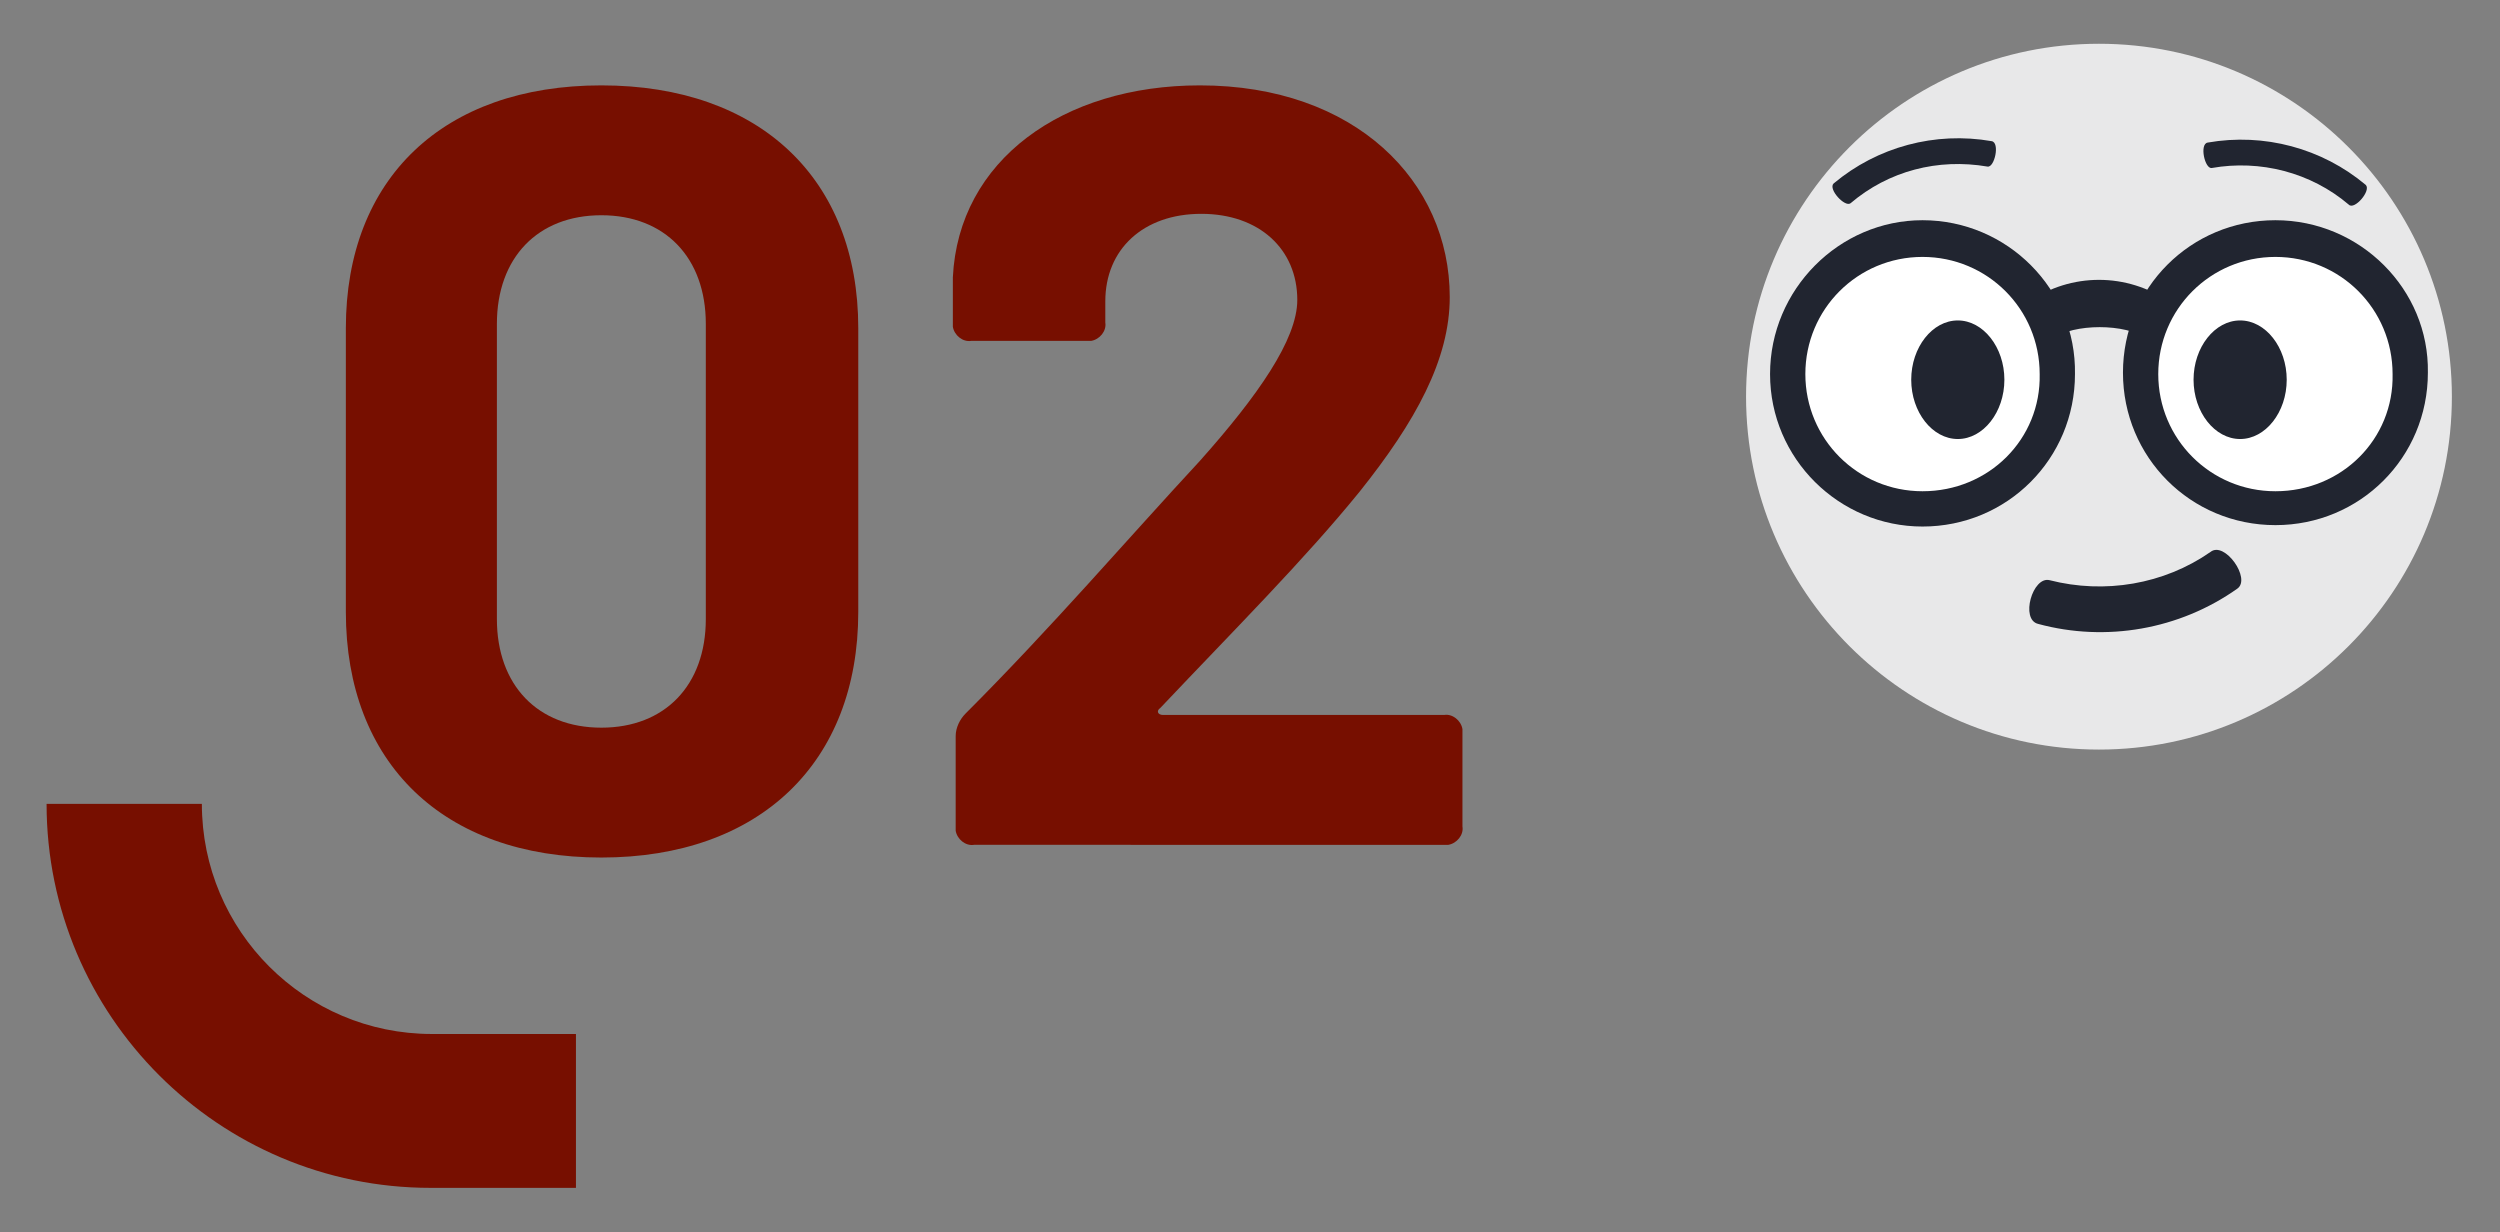 <?xml version="1.0" encoding="utf-8"?>
<!-- Generator: Adobe Illustrator 27.2.0, SVG Export Plug-In . SVG Version: 6.00 Build 0)  -->
<svg version="1.1" id="Ebene_1" xmlns="http://www.w3.org/2000/svg" xmlns:xlink="http://www.w3.org/1999/xlink" x="0px" y="0px"
	 viewBox="0 0 177.1 87.3" style="enable-background:new 0 0 177.1 87.3;" xml:space="preserve">
<rect x="0" y="0" width="177.1" height="87.3" fill="#808080" stroke="none"/>
<style type="text/css">
	.st0{fill:#770F00;}
	.st1{fill:none;stroke:#770F00;stroke-width:2.004;stroke-miterlimit:10;}
	.st2{fill:#A4A6AA;}
	.st3{fill:#E8E8E9;}
	.st4{fill:#212530;}
	.st5{fill:#FFFFFF;}
	.st6{opacity:0.8;enable-background:new    ;}
	.st7{fill-rule:evenodd;clip-rule:evenodd;fill:#E8E8E9;}
	.st8{fill-rule:evenodd;clip-rule:evenodd;fill:#212530;}
	.st9{fill:#E5E5E5;}
	.st10{opacity:0.5;enable-background:new    ;}
	.st11{clip-path:url(#SVGID_00000051365615949326004480000009460885382205347497_);}
	.st12{clip-path:url(#SVGID_00000181782108169636090470000015912554210105348516_);}
	.st13{clip-path:url(#SVGID_00000037671700028480236330000012640455416355174309_);}
	.st14{clip-path:url(#SVGID_00000057109231077397163890000004949534210052641198_);}
	.st15{clip-path:url(#SVGID_00000013175221350949139170000003435509376928489404_);}
	.st16{clip-path:url(#SVGID_00000092450680348579418250000018243849053438980261_);}
	.st17{clip-path:url(#SVGID_00000122687334591985465610000012338068487739946888_);}
	.st18{clip-path:url(#SVGID_00000100382650017166353640000003148261187247447229_);}
	.st19{clip-path:url(#SVGID_00000047057712434143874090000013527781852436498565_);}
	.st20{clip-path:url(#SVGID_00000131361014522930757770000015970827988488108440_);}
	.st21{opacity:0.8;}
	.st22{clip-path:url(#SVGID_00000088826175686762449460000002891515875109632186_);}
	.st23{clip-path:url(#SVGID_00000164499311286837595570000004763771820978371986_);}
</style>
<g>
	<g id="Gruppe_272" transform="translate(0 2.948)">
		<g>
			<defs>
				<rect id="SVGID_00000072987454845284586590000002720404577639077539_" x="3.3" y="3.1" width="100.4" height="78.1"/>
			</defs>
			<clipPath id="SVGID_00000133494314555150880640000001604712926787406261_">
				<use xlink:href="#SVGID_00000072987454845284586590000002720404577639077539_"  style="overflow:visible;"/>
			</clipPath>
			<g id="Gruppe_271" style="clip-path:url(#SVGID_00000133494314555150880640000001604712926787406261_);">
				<path id="Pfad_184" class="st0" d="M40.9,70.3H30.6c-9,0-16.3-7.3-16.3-16.3H3.3c0,15,12.2,27.2,27.2,27.2h10.3V70.3z"/>
				<path id="Pfad_185" class="st0" d="M24.5,40.4V20.3c0-10.6,6.9-17.2,18.1-17.2s18.2,6.6,18.2,17.2v20.1c0,10.7-7,17.4-18.2,17.4
					S24.5,51.1,24.5,40.4 M50,40.9V20c0-4.7-2.9-7.7-7.4-7.7c-4.5,0-7.4,3-7.4,7.7v20.9c0,4.7,2.9,7.7,7.4,7.7
					C47.1,48.6,50,45.6,50,40.9"/>
				<path id="Pfad_186" class="st0" d="M67.7,55.6v-6.4c0-0.6,0.3-1.2,0.7-1.6c6.1-6.1,11.5-12.4,16.6-17.9
					c4.1-4.6,6.9-8.6,6.9-11.4c0-3.6-2.7-6.1-6.8-6.1s-6.8,2.5-6.8,6.2v1.5c0.1,0.6-0.4,1.2-1,1.3c-0.1,0-0.2,0-0.3,0h-8.2
					c-0.6,0.1-1.2-0.4-1.3-1c0-0.1,0-0.2,0-0.3v-3.2C67.9,8.4,75.3,3.1,85,3.1c11,0,17.7,6.8,17.7,15c0,4.4-2.4,8.8-6.4,13.8
					c-3.9,4.8-8.8,9.7-14.1,15.3c-0.3,0.2-0.2,0.5,0.2,0.5h19.9c0.6-0.1,1.2,0.4,1.3,1c0,0.1,0,0.2,0,0.3v6.6c0.1,0.6-0.4,1.2-1,1.3
					c-0.1,0-0.2,0-0.3,0H69c-0.6,0.1-1.2-0.4-1.3-1C67.7,55.8,67.7,55.7,67.7,55.6"/>
			</g>
		</g>
	</g>
	<g id="Gruppe_341" transform="translate(120.391)">
		<g>
			<defs>
				<rect id="SVGID_00000086654606799728257470000007760058425222184088_" x="3.3" y="3.1" width="50" height="50"/>
			</defs>
			<clipPath id="SVGID_00000007428162862750192320000002493136948668662193_">
				<use xlink:href="#SVGID_00000086654606799728257470000007760058425222184088_"  style="overflow:visible;"/>
			</clipPath>
			<g id="Gruppe_340" style="clip-path:url(#SVGID_00000007428162862750192320000002493136948668662193_);">
				<g id="Gruppe_339" transform="translate(0 0)">
					<g>
						<defs>
							<rect id="SVGID_00000165229439381772365010000017265115212998190977_" x="3.3" y="3.1" width="50" height="50"/>
						</defs>
						<clipPath id="SVGID_00000175312870740494894830000002711364615475625346_">
							<use xlink:href="#SVGID_00000165229439381772365010000017265115212998190977_"  style="overflow:visible;"/>
						</clipPath>
						<g id="Gruppe_338" style="clip-path:url(#SVGID_00000175312870740494894830000002711364615475625346_);">
							<path id="Pfad_227" class="st3" d="M28.3,3.1c13.8,0,25,11.2,25,25s-11.2,25-25,25s-25-11.2-25-25S14.5,3.1,28.3,3.1"/>
							<path id="Pfad_228" class="st5" d="M15.8,17.3c5.1,0,9.2,4.1,9.2,9.2s-4.1,9.2-9.2,9.2s-9.2-4.1-9.2-9.2c0,0,0,0,0,0
								C6.7,21.4,10.8,17.3,15.8,17.3L15.8,17.3"/>
							<path id="Pfad_229" class="st5" d="M40.8,17.3c5.1,0,9.2,4.1,9.2,9.2c0,5.1-4.1,9.2-9.2,9.2c-5.1,0-9.2-4.1-9.2-9.2
								c0,0,0,0,0,0C31.7,21.4,35.8,17.3,40.8,17.3"/>
							<path id="Pfad_230" class="st4" d="M31.7,24c-1.5-1.1-5.2-1.1-6.7,0c-1-0.9-0.7-1.7-1.7-2.6c3-2.1,7-2.1,10,0
								C32.4,22.2,32.6,23.1,31.7,24"/>
							<path id="Pfad_231" class="st4" d="M40.8,34.8c-4.6,0-8.3-3.7-8.3-8.3s3.7-8.3,8.3-8.3s8.3,3.7,8.3,8.3c0,0,0,0,0,0
								C49.2,31.1,45.5,34.8,40.8,34.8 M40.8,15.6c-6,0-10.8,4.8-10.8,10.8s4.8,10.8,10.8,10.8c6,0,10.8-4.8,10.8-10.8c0,0,0,0,0,0
								C51.7,20.5,46.8,15.6,40.8,15.6"/>
							<path id="Pfad_232" class="st4" d="M15.8,34.8c-4.6,0-8.3-3.7-8.3-8.3c0-4.6,3.7-8.3,8.3-8.3s8.3,3.7,8.3,8.3l0,0
								C24.2,31.1,20.5,34.8,15.8,34.8C15.8,34.8,15.8,34.8,15.8,34.8 M15.8,15.6C9.9,15.6,5,20.5,5,26.5s4.9,10.8,10.8,10.8
								c6,0,10.8-4.8,10.8-10.8C26.7,20.5,21.8,15.6,15.8,15.6C15.8,15.6,15.8,15.6,15.8,15.6"/>
							<path id="Pfad_233" class="st4" d="M18.3,22.7c1.8,0,3.3,1.9,3.3,4.2s-1.5,4.2-3.3,4.2S15,29.2,15,26.9S16.5,22.7,18.3,22.7"
								/>
							<path id="Pfad_234" class="st4" d="M38.3,22.7c1.8,0,3.3,1.9,3.3,4.2s-1.5,4.2-3.3,4.2S35,29.2,35,26.9S36.5,22.7,38.3,22.7"
								/>
							<path id="Pfad_235" class="st4" d="M24,44.2c4.8,1.3,10,0.4,14.1-2.5c1-0.7-0.9-3.4-1.9-2.6c-3.3,2.3-7.5,3-11.4,2
								C23.6,40.8,22.7,43.9,24,44.2"/>
							<path id="Pfad_236" class="st4" d="M46,14.5c-2.7-2.3-6.3-3.2-9.7-2.6c-0.5,0.1-0.9-1.7-0.3-1.8c4-0.7,8.1,0.4,11.2,3
								C47.6,13.5,46.4,14.9,46,14.5"/>
							<path id="Pfad_237" class="st4" d="M20.4,11.8c-3.5-0.6-7,0.3-9.7,2.6c-0.4,0.3-1.6-1-1.2-1.4c3.1-2.6,7.2-3.7,11.2-3
								C21.3,10.1,20.9,11.9,20.4,11.8"/>
						</g>
					</g>
				</g>
			</g>
		</g>
	</g>
</g>
</svg>

